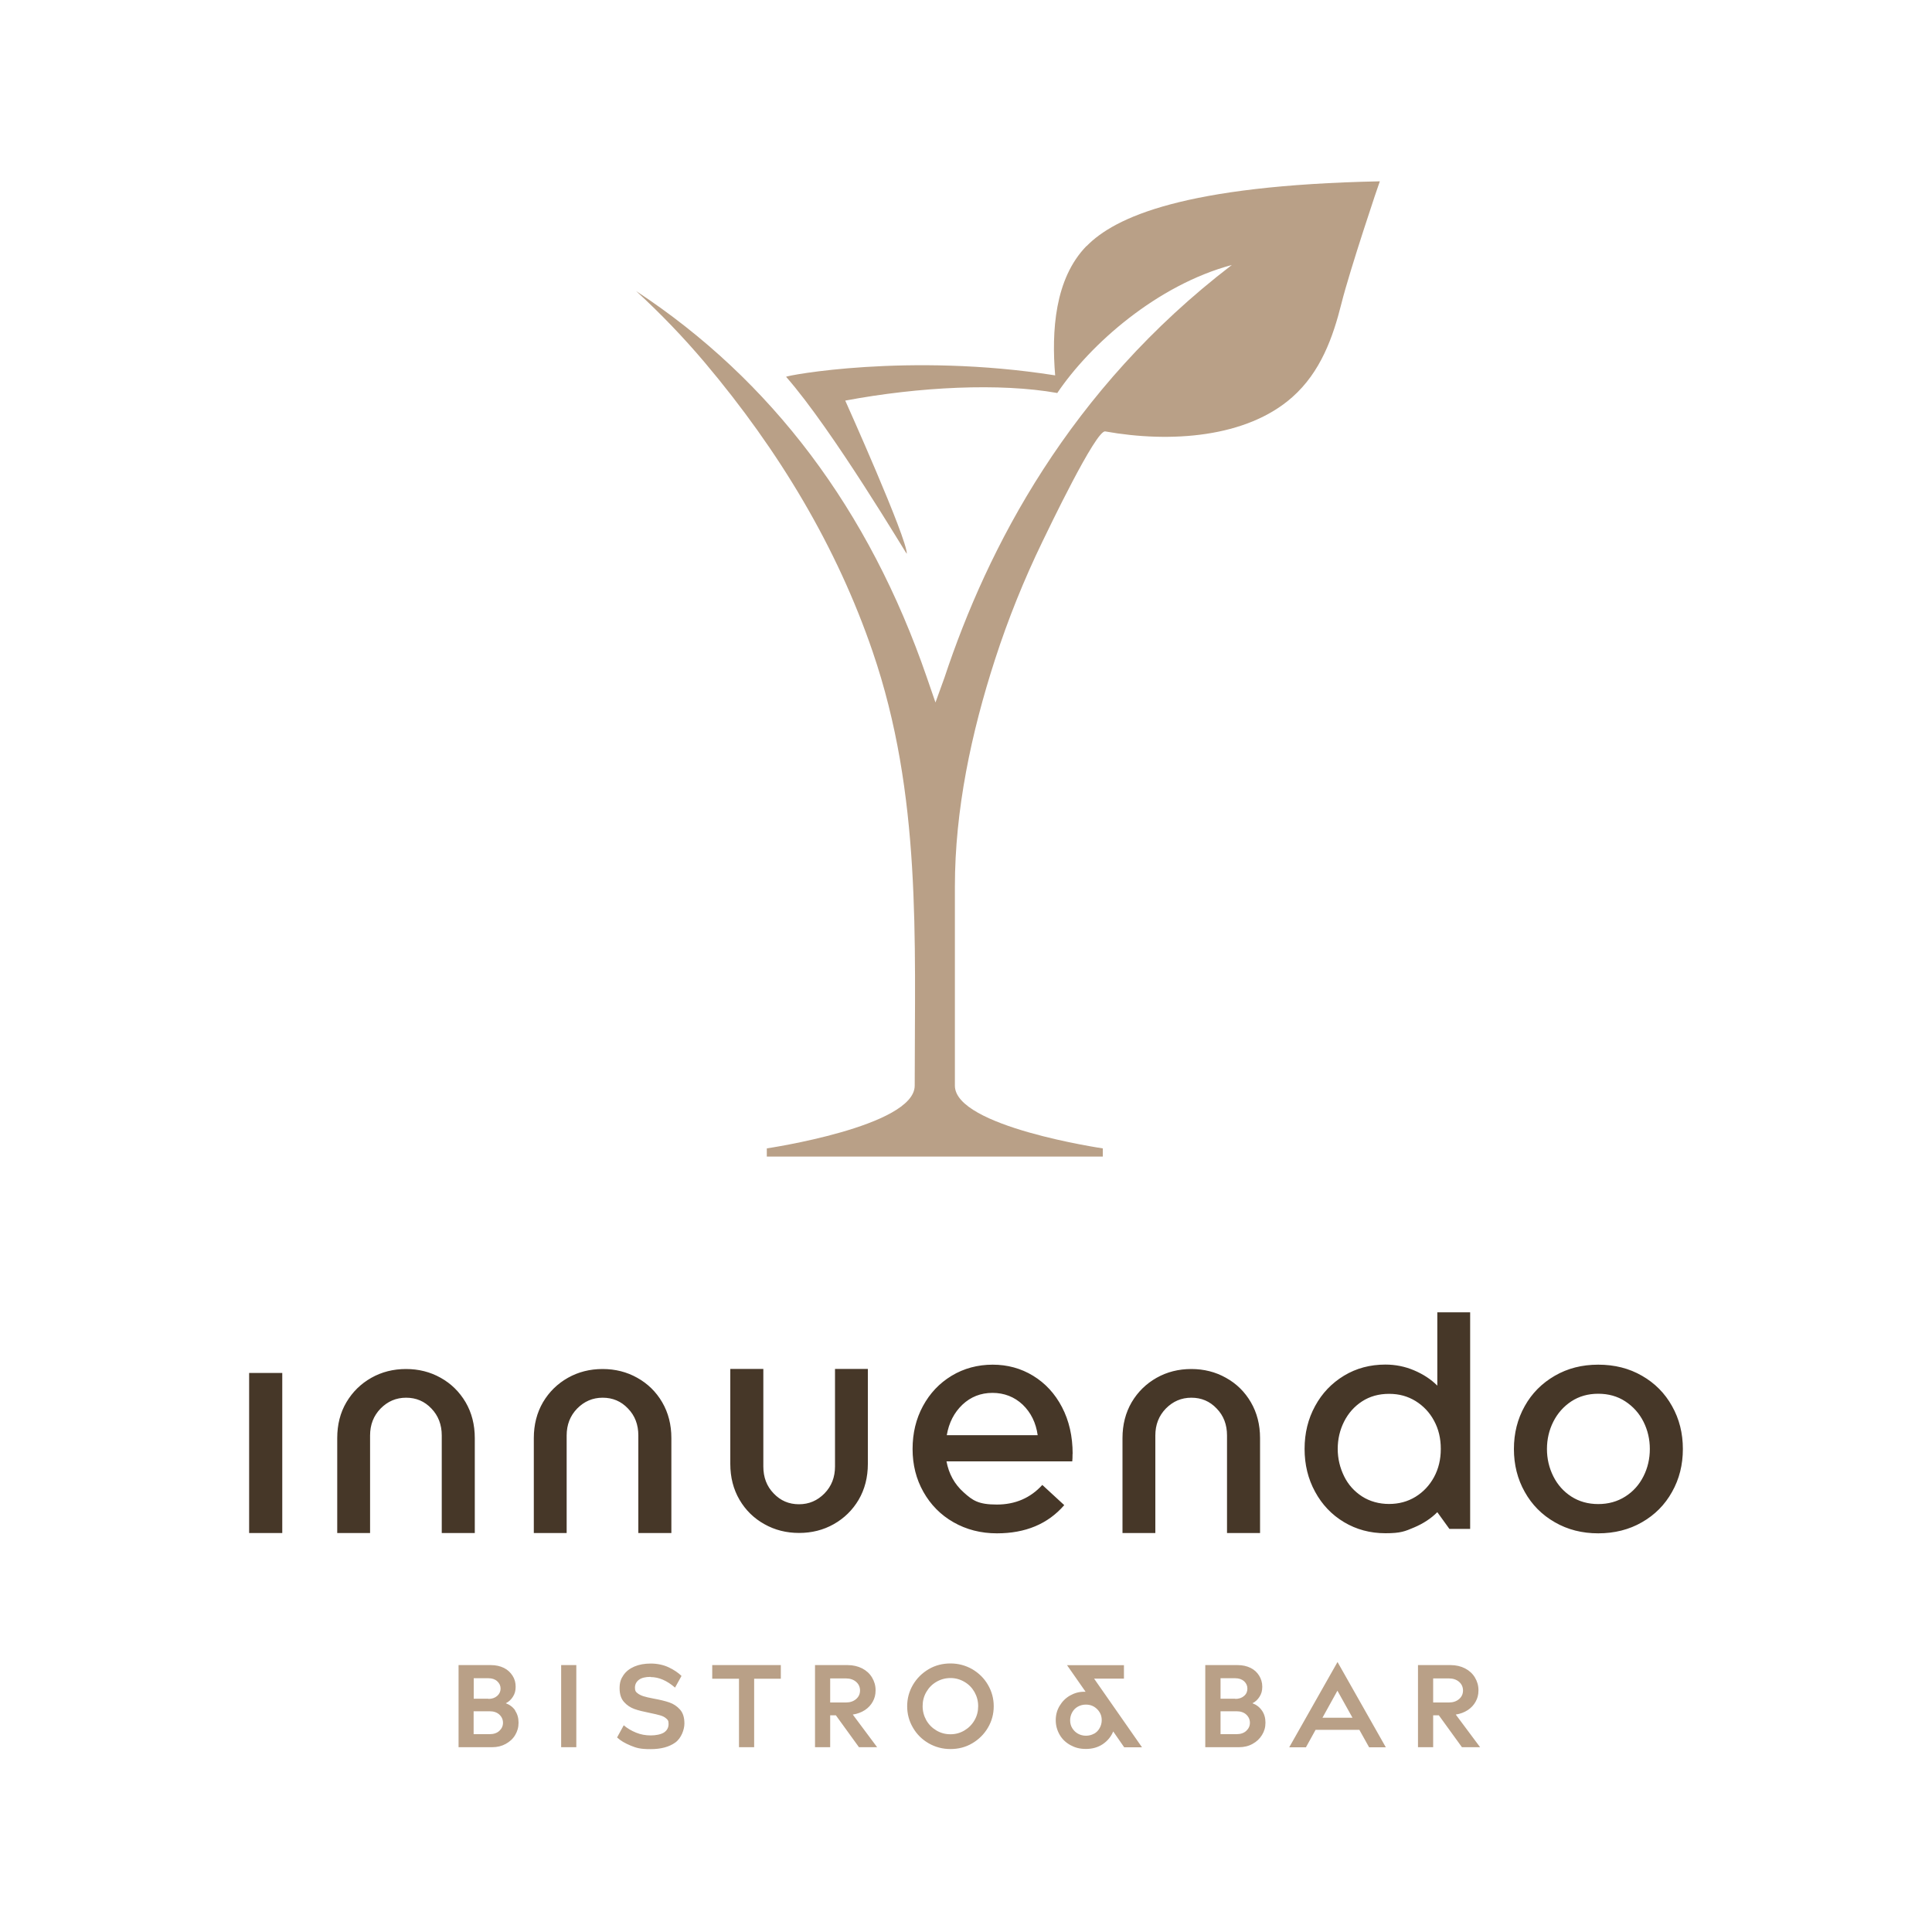 <svg id="Ebene_1" xmlns="http://www.w3.org/2000/svg" version="1.1" viewBox="0 0 2000 2000"><defs><style>.st0{fill:#463728}.st1{fill:#b9a087}</style></defs><path class="st1" d="M1124.7 254.7c-33 33.9-36.2 88.3-32.4 133.9-.2 0-.3 0-.5-.1-151.4-23.8-279.1.4-278 1.6 48.5 55.2 124.8 184.1 124.9 183.2.7-15.2-63.7-158.6-63.7-158.6 76.6-14.4 160.3-18.4 219.3-7.9v.3C1128.7 356 1198 295 1275.2 274.3c-168.5 129-252.9 292.8-297.5 427.2l-9.3 25.7-8.9-25.8c-59.8-173.8-160.9-308-301-400.1 25.4 23.3 49.1 48 71 73.9 77.4 91.8 136.8 191.1 173.8 299.2 50.8 148.3 43.6 297.1 43.6 449.5-.2 42.3-153.1 64.9-153.1 64.9v8.5h347.8v-8.5s-153.1-22.5-153.1-64.9V917.7c0-79.1 16.9-159 41.6-235.2 13.4-41.4 29.8-82.2 49.1-122 5.3-10.9 55.3-115.6 64.9-113.9 67.6 12.1 146.3 6.5 193.6-35.4 29.5-26.1 42.2-62.1 51-97.2 8.4-33.8 39-125.1 39.7-126.3-202.4 4.1-274.4 37.1-303.6 67.1zM533.2 1770.8c2.4 3.5 3.6 7.6 3.6 12.5s-1.2 8.9-3.5 12.8-5.6 6.9-9.8 9.2c-4.2 2.3-8.8 3.4-14 3.4h-34.8v-85h33.5c5.1 0 9.5 1 13.4 2.9s6.8 4.7 9 8.1 3.2 7.2 3.2 11.4-.9 7.3-2.8 10.3-4.3 5.3-7.4 6.8c4.1 1.5 7.4 4 9.8 7.5zm-27.7-12.1c3.8 0 6.8-1 9.2-3.1 2.3-2 3.5-4.6 3.5-7.6s-1.2-5.5-3.5-7.6-5.4-3.1-9.1-3.1h-15.2v21.2h15.2zm11.4 33.1c2.5-2.3 3.8-5.1 3.8-8.4s-1.3-6.2-3.8-8.5-5.9-3.4-10-3.4h-16.6v23.7h16.6c4.1 0 7.5-1.1 10-3.4zM580.9 1808.7v-85h15.7v85h-15.7zM673.5 1735.9c-5.5 0-9.5 1-12.2 3.1s-4 4.8-4 8.1.8 4.2 2.5 5.6 3.8 2.4 6.2 3.2 6 1.6 10.7 2.5c6.6 1.2 12 2.5 16.3 4 4.3 1.5 7.9 3.9 11 7.4s4.5 8.3 4.5 14.4-3.2 15.2-9.5 19.7-14.8 6.8-25.5 6.8-14.6-1.2-20.5-3.6-10.7-5.2-14.2-8.5l6.9-12.6c3.6 3.1 7.8 5.6 12.7 7.6 4.8 2 10 2.9 15.3 2.9s10.9-1.1 13.9-3.2 4.5-5 4.5-8.6-.8-4.3-2.5-5.8-3.8-2.5-6.3-3.2c-2.5-.7-6.1-1.6-10.7-2.5-6.5-1.3-11.9-2.6-16-4.1s-7.7-3.9-10.7-7.3c-3-3.4-4.5-8.1-4.5-14.1s1.3-9.7 4-13.6 6.4-6.8 11.3-8.9c4.9-2.1 10.5-3.1 17-3.1s13 1.3 18.5 3.9 9.9 5.6 13.3 8.9l-6.7 12.1c-8.4-7.3-16.8-10.9-25.3-10.9zM780.7 1737.8v70.9H765v-70.9h-27.7v-14.1h71v14.1h-27.6zM859.4 1775.8v32.9h-15.7v-85h33.8c5.6 0 10.6 1.2 15 3.4 4.4 2.3 7.8 5.4 10.2 9.4s3.7 8.3 3.7 13.2-1 8.3-2.9 11.8-4.7 6.5-8.2 8.8c-3.6 2.3-7.7 3.9-12.5 4.6l25.2 33.8h-18.8l-23.9-33h-5.8zm16.4-13.4c4.2 0 7.7-1.2 10.4-3.5s4.1-5.3 4.1-8.9-1.4-6.7-4.1-9-6.2-3.5-10.4-3.5h-16.4v24.9h16.4zM1006.4 1727.9c6.8 4 12.3 9.3 16.3 16.2s6 14.2 6 22.2-2 15.4-6 22.2c-4 6.8-9.5 12.2-16.3 16.2s-14.3 5.9-22.5 5.9-15.6-2-22.5-5.9c-6.9-4-12.3-9.3-16.3-16.2-4-6.8-6-14.2-6-22.2s2-15.4 6-22.2c4-6.8 9.5-12.2 16.3-16.2s14.4-5.9 22.5-5.9 15.6 2 22.5 5.9zm-8.1 63.5c4.4-2.6 7.9-6.1 10.5-10.6 2.6-4.5 3.8-9.3 3.8-14.6s-1.3-10.1-3.8-14.6c-2.6-4.5-6-8-10.5-10.6s-9.2-3.9-14.4-3.9-10 1.3-14.5 3.9-7.9 6.1-10.5 10.6-3.8 9.3-3.8 14.6 1.3 10.1 3.8 14.6c2.6 4.5 6.1 8 10.5 10.6s9.2 3.9 14.5 3.9 10-1.3 14.4-3.9zM1163.7 1808.7l-11.3-16.3c-2.3 5.5-5.9 9.8-10.9 13.2-5 3.3-10.8 4.9-17.3 4.9s-11.2-1.3-16-3.9-8.6-6.2-11.2-10.7-4.1-9.5-4.1-15.1 1.3-10.4 4-14.9 6.2-8.1 10.8-10.7 9.3-3.9 14.4-3.9h1.7l-19.2-27.5h58.9v13.9h-30.9l49.6 71.1h-18.4zm-31.2-13.9c2.5-1.4 4.4-3.3 5.8-5.8 1.4-2.5 2.2-5.2 2.2-8.3s-.7-5.8-2.2-8.2-3.4-4.3-5.9-5.8-5.3-2.1-8.3-2.1-5.8.7-8.3 2.1c-2.5 1.4-4.4 3.3-5.8 5.8-1.4 2.5-2.2 5.2-2.2 8.3s.7 5.8 2.2 8.2 3.4 4.3 5.9 5.7 5.3 2.1 8.3 2.1 5.8-.7 8.3-2.1zM1306.4 1770.8c2.4 3.5 3.6 7.6 3.6 12.5s-1.2 8.9-3.6 12.8-5.6 6.9-9.8 9.2c-4.2 2.3-8.8 3.4-14.1 3.4h-34.8v-85h33.5c5.1 0 9.5 1 13.4 2.9s6.8 4.7 8.9 8.1 3.2 7.2 3.2 11.4-.9 7.3-2.8 10.3-4.3 5.3-7.4 6.8c4.1 1.5 7.4 4 9.8 7.5zm-27.7-12.1c3.8 0 6.8-1 9.2-3.1s3.4-4.6 3.4-7.6-1.2-5.5-3.4-7.6c-2.3-2-5.3-3.1-9.2-3.1h-15.2v21.2h15.2zm11.4 33.1c2.5-2.3 3.8-5.1 3.8-8.4s-1.3-6.2-3.8-8.5-5.9-3.4-10-3.4h-16.6v23.7h16.6c4.1 0 7.5-1.1 10-3.4zM1361.9 1790.7l-10 18.1h-17.3l50-88.3 50 88.3h-17.3l-10.1-18.1h-45.3zm22.6-40.5l-15.5 28h31.1l-15.6-28zM1483.6 1775.8v32.9h-15.7v-85h33.8c5.6 0 10.6 1.2 14.9 3.4 4.4 2.3 7.8 5.4 10.2 9.4 2.4 4 3.7 8.3 3.7 13.2s-1 8.3-2.9 11.8-4.7 6.5-8.2 8.8c-3.6 2.3-7.7 3.9-12.4 4.6l25.2 33.8h-18.8l-23.9-33h-5.8zm16.4-13.4c4.2 0 7.7-1.2 10.4-3.5s4.1-5.3 4.1-8.9-1.4-6.7-4.1-9-6.2-3.5-10.4-3.5h-16.4v24.9h16.4z"/><g><path class="st0" d="M257.9 1421.3h34.3V1587h-34.3zM790.3 1417.1H756v98.3c0 13.9 3.2 26.3 9.5 37.1s15 19.3 25.8 25.3c10.8 6.1 22.8 9.1 35.9 9.1s25.1-3 35.9-9.1c10.8-6.1 19.4-14.5 25.8-25.3 6.3-10.8 9.5-23.2 9.5-37.1v-98.3h-34v101c0 11.1-3.6 20.4-10.9 27.9-7.3 7.4-16 11.2-26.4 11.2s-19.1-3.7-26.2-11.2c-7.2-7.4-10.7-16.7-10.7-27.9v-101zM1074.3 1485.7h-94.2c2.2-12.9 7.6-23.4 16.2-31.6 8.6-8.1 19-12.2 31.1-12.2s22.7 4.1 31.3 12.2c8.5 8.2 13.7 18.7 15.5 31.6m36.2 19.4c0-18.3-3.7-34.4-11-48.4s-17.3-24.8-29.9-32.5c-12.6-7.7-26.6-11.5-41.9-11.5s-29.8 3.8-42.5 11.5-22.5 18.1-29.7 31.4c-7.2 13.3-10.7 28.1-10.7 44.4s3.7 31.1 11.2 44.4c7.5 13.3 17.8 23.8 31.1 31.4 13.3 7.6 28.3 11.5 45 11.5 29.6 0 52.8-9.7 69.7-29.2l-22.7-20.9c-12.3 13.5-28 20.3-47.1 20.3s-25-4.2-34.4-12.7c-9.4-8.4-15.3-19.1-17.7-32H1110c.2-1.8.3-4.4.3-7.8M1491.5 1500c0 10.7-2.3 20.4-7 29.1-4.7 8.6-11.1 15.4-19.2 20.4-8.2 5-17.3 7.4-27.4 7.4s-19.8-2.6-27.9-7.8c-8-5.2-14.3-12.1-18.6-20.9s-6.6-18.2-6.6-28.3 2.2-19.6 6.6-28.3c4.4-8.7 10.6-15.7 18.6-20.9 8-5.2 17.3-7.8 27.9-7.8s19.3 2.5 27.4 7.4c8.1 5 14.6 11.8 19.2 20.4 4.7 8.6 7 18.3 7 29.1m30.4 83v-224.3h-34v75.9c-6.6-6.6-14.6-11.8-24-15.8s-19.3-6-29.7-6c-15.9 0-30.2 3.8-42.9 11.5s-22.7 18.1-29.9 31.4c-7.3 13.3-10.9 28.1-10.9 44.4s3.6 31.1 10.9 44.4c7.2 13.3 17.2 23.8 29.9 31.4 12.7 7.6 27 11.5 42.9 11.5s20.2-2 29.7-6c9.4-4 17.4-9.2 24-15.8l12.5 17.3h21.4zM1707.9 1500c0 10.1-2.2 19.6-6.6 28.3-4.4 8.7-10.6 15.7-18.8 20.9-8.2 5.2-17.5 7.8-28 7.8s-19.8-2.6-27.9-7.8c-8-5.2-14.2-12.1-18.6-20.9s-6.6-18.2-6.6-28.3 2.2-19.6 6.6-28.3c4.4-8.7 10.6-15.7 18.6-21 8.1-5.3 17.3-7.9 27.9-7.9s19.9 2.6 28 7.9c8.1 5.3 14.4 12.3 18.8 21 4.4 8.8 6.6 18.2 6.6 28.3m34.2 0c0-16.3-3.7-31.1-11.2-44.4-7.4-13.3-17.8-23.8-31.1-31.4-13.3-7.7-28.4-11.5-45.3-11.5s-31.7 3.8-45 11.5-23.7 18.1-31.1 31.4c-7.5 13.3-11.2 28.1-11.2 44.4s3.7 31.1 11.2 44.4c7.4 13.3 17.8 23.8 31.1 31.4 13.3 7.7 28.3 11.5 45 11.5s32-3.8 45.3-11.5c13.3-7.6 23.7-18.1 31.1-31.4 7.5-13.3 11.2-28.1 11.2-44.4M660.7 1587H695v-98.3c0-13.9-3.2-26.3-9.5-37.1s-15-19.3-25.8-25.3c-10.8-6.1-22.8-9.1-35.9-9.1s-25.1 3-35.9 9.1c-10.8 6.1-19.4 14.5-25.8 25.3-6.3 10.8-9.5 23.2-9.5 37.1v98.3h34v-101c0-11.1 3.6-20.4 10.9-27.9 7.3-7.4 16-11.2 26.4-11.2s19.1 3.7 26.2 11.2c7.2 7.4 10.7 16.7 10.7 27.9v101zM1270.1 1587h34.3v-98.3c0-13.9-3.2-26.3-9.5-37.1s-14.9-19.3-25.8-25.3c-10.8-6.1-22.8-9.1-35.9-9.1s-25.1 3-35.9 9.1c-10.8 6.1-19.4 14.5-25.8 25.3-6.3 10.8-9.5 23.2-9.5 37.1v98.3h34v-101c0-11.1 3.6-20.4 10.9-27.9 7.3-7.4 16-11.2 26.4-11.2s19.1 3.7 26.2 11.2c7.2 7.4 10.7 16.7 10.7 27.9v101zM457.2 1587h34.3v-98.3c0-13.9-3.2-26.3-9.5-37.1-6.4-10.8-15-19.3-25.8-25.3-10.8-6.1-22.8-9.1-35.9-9.1s-25.1 3-35.9 9.1c-10.8 6.1-19.4 14.5-25.8 25.3-6.4 10.8-9.5 23.2-9.5 37.1v98.3h34v-101c0-11.1 3.6-20.4 10.9-27.9 7.3-7.4 16-11.2 26.4-11.2s19.1 3.7 26.2 11.2c7.1 7.4 10.7 16.7 10.7 27.9v101z"/></g></svg>